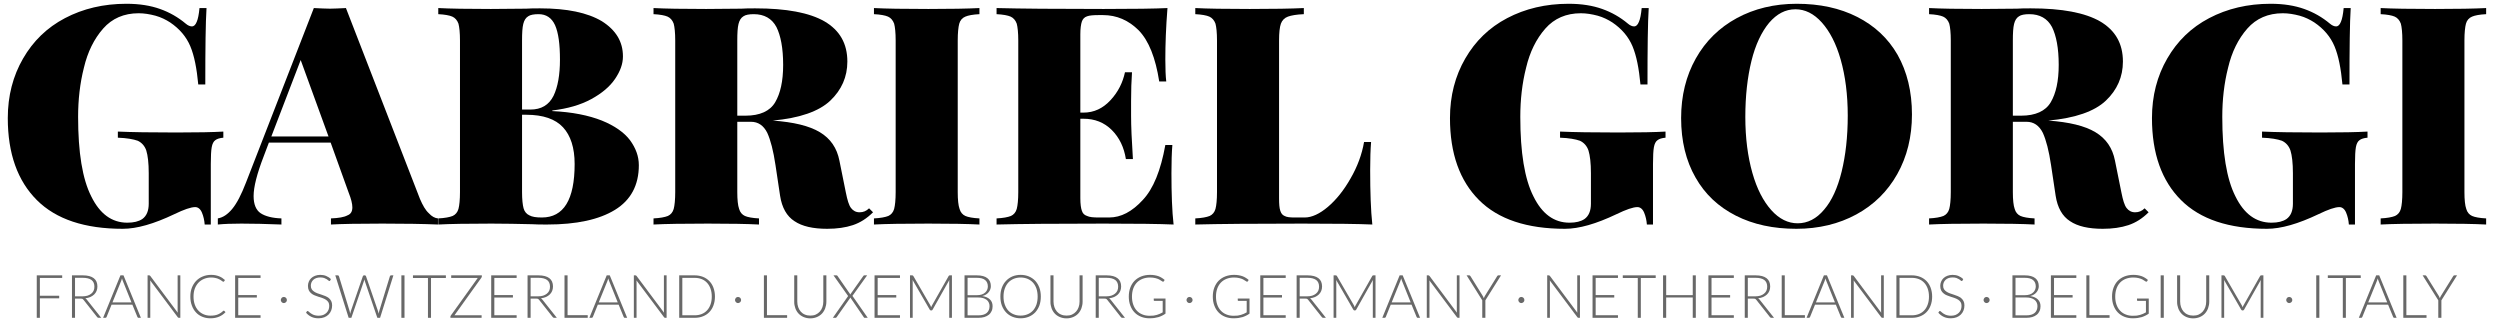 <?xml version="1.0" encoding="UTF-8" standalone="no"?> <svg xmlns="http://www.w3.org/2000/svg" xmlns:xlink="http://www.w3.org/1999/xlink" xmlns:serif="http://www.serif.com/" width="100%" height="100%" viewBox="0 0 2084 275" version="1.1" xml:space="preserve" style="fill-rule:evenodd;clip-rule:evenodd;stroke-linejoin:round;stroke-miterlimit:2;"> <g transform="matrix(4.167,0,0,4.167,0,0)"> <g id="France-·-Switzerland-·-Luxembourg-·-Germany-·-Italy" transform="matrix(1,0,0,1,6.093,63.578)"> <g transform="matrix(12,0,0,12,0,0)"> <path d="M0.529,-0.708L0.529,-0.665L0.157,-0.665L0.157,-0.368L0.479,-0.368L0.479,-0.325L0.157,-0.325L0.157,-0L0.105,-0L0.105,-0.708L0.529,-0.708Z" style="fill:rgb(104,104,104);fill-rule:nonzero;"></path> </g> <g transform="matrix(12,0,0,12,6.864,0)"> <path d="M0.171,-0.32L0.171,-0L0.12,-0L0.12,-0.708L0.301,-0.708C0.382,-0.708 0.443,-0.692 0.484,-0.66C0.524,-0.629 0.544,-0.583 0.544,-0.522C0.544,-0.494 0.539,-0.47 0.53,-0.448C0.521,-0.425 0.507,-0.406 0.49,-0.389C0.472,-0.372 0.451,-0.358 0.427,-0.347C0.402,-0.336 0.374,-0.329 0.343,-0.326C0.351,-0.321 0.358,-0.314 0.365,-0.306L0.608,-0L0.564,-0C0.558,-0 0.554,-0.001 0.55,-0.003C0.546,-0.005 0.542,-0.008 0.539,-0.013L0.312,-0.3C0.306,-0.307 0.3,-0.313 0.294,-0.316C0.287,-0.319 0.277,-0.32 0.264,-0.32L0.171,-0.32ZM0.171,-0.358L0.294,-0.358C0.325,-0.358 0.353,-0.362 0.378,-0.369C0.403,-0.377 0.424,-0.388 0.441,-0.402C0.458,-0.416 0.472,-0.432 0.481,-0.452C0.49,-0.472 0.494,-0.494 0.494,-0.519C0.494,-0.569 0.478,-0.606 0.445,-0.631C0.412,-0.655 0.364,-0.667 0.301,-0.667L0.171,-0.667L0.171,-0.358Z" style="fill:rgb(104,104,104);fill-rule:nonzero;"></path> </g> <g transform="matrix(12,0,0,12,14.436,0)"> <path d="M0.638,-0L0.598,-0C0.593,-0 0.59,-0.001 0.587,-0.004C0.584,-0.006 0.581,-0.01 0.58,-0.014L0.496,-0.219L0.149,-0.219L0.066,-0.014C0.064,-0.01 0.062,-0.007 0.059,-0.004C0.055,-0.001 0.051,-0 0.047,-0L0.008,-0L0.297,-0.708L0.348,-0.708L0.638,-0ZM0.164,-0.257L0.481,-0.257L0.337,-0.615C0.334,-0.62 0.332,-0.627 0.33,-0.634C0.327,-0.641 0.325,-0.649 0.323,-0.657C0.32,-0.649 0.318,-0.641 0.316,-0.634C0.313,-0.627 0.311,-0.62 0.309,-0.614L0.164,-0.257Z" style="fill:rgb(104,104,104);fill-rule:nonzero;"></path> </g> <g transform="matrix(12,0,0,12,22.17,0)"> <path d="M0.13,-0.708C0.135,-0.708 0.138,-0.707 0.141,-0.706C0.144,-0.705 0.147,-0.702 0.15,-0.698L0.608,-0.085C0.607,-0.095 0.606,-0.105 0.606,-0.114L0.606,-0.708L0.651,-0.708L0.651,-0L0.627,-0C0.619,-0 0.613,-0.003 0.608,-0.01L0.148,-0.624C0.149,-0.614 0.15,-0.604 0.15,-0.596L0.15,-0L0.105,-0L0.105,-0.708L0.13,-0.708Z" style="fill:rgb(104,104,104);fill-rule:nonzero;"></path> </g> <g transform="matrix(12,0,0,12,31.242,0)"> <path d="M0.619,-0.119C0.622,-0.119 0.625,-0.118 0.628,-0.116L0.648,-0.094C0.633,-0.078 0.617,-0.064 0.6,-0.052C0.582,-0.039 0.563,-0.029 0.543,-0.02C0.522,-0.011 0.5,-0.004 0.475,0.001C0.451,0.006 0.424,0.008 0.395,0.008C0.345,0.008 0.301,-0.001 0.26,-0.018C0.219,-0.035 0.184,-0.059 0.155,-0.091C0.126,-0.122 0.103,-0.16 0.087,-0.205C0.07,-0.25 0.062,-0.299 0.062,-0.354C0.062,-0.408 0.07,-0.457 0.087,-0.501C0.104,-0.545 0.128,-0.583 0.158,-0.615C0.189,-0.647 0.225,-0.672 0.268,-0.689C0.31,-0.707 0.357,-0.716 0.409,-0.716C0.434,-0.716 0.458,-0.714 0.479,-0.71C0.5,-0.706 0.52,-0.7 0.539,-0.693C0.557,-0.686 0.575,-0.677 0.591,-0.667C0.607,-0.656 0.623,-0.644 0.639,-0.63L0.624,-0.607C0.621,-0.603 0.617,-0.601 0.611,-0.601C0.608,-0.601 0.604,-0.603 0.6,-0.606C0.595,-0.61 0.589,-0.614 0.582,-0.619C0.575,-0.624 0.566,-0.63 0.556,-0.636C0.546,-0.642 0.534,-0.648 0.52,-0.653C0.505,-0.658 0.489,-0.663 0.471,-0.666C0.453,-0.67 0.432,-0.672 0.409,-0.672C0.366,-0.672 0.326,-0.664 0.29,-0.649C0.254,-0.634 0.223,-0.613 0.197,-0.586C0.171,-0.558 0.151,-0.525 0.136,-0.486C0.122,-0.447 0.115,-0.403 0.115,-0.354C0.115,-0.304 0.122,-0.259 0.136,-0.22C0.15,-0.181 0.17,-0.147 0.196,-0.12C0.221,-0.093 0.251,-0.072 0.285,-0.058C0.32,-0.043 0.357,-0.036 0.398,-0.036C0.423,-0.036 0.445,-0.038 0.465,-0.041C0.485,-0.044 0.503,-0.049 0.52,-0.056C0.537,-0.063 0.552,-0.071 0.567,-0.081C0.581,-0.09 0.595,-0.101 0.609,-0.115C0.611,-0.116 0.612,-0.117 0.614,-0.118C0.615,-0.119 0.617,-0.119 0.619,-0.119Z" style="fill:rgb(104,104,104);fill-rule:nonzero;"></path> </g> <g transform="matrix(12,0,0,12,39.684,0)"> <path d="M0.529,-0.708L0.529,-0.665L0.157,-0.665L0.157,-0.379L0.467,-0.379L0.467,-0.338L0.157,-0.338L0.157,-0.043L0.529,-0.043L0.529,-0L0.105,-0L0.105,-0.708L0.529,-0.708Z" style="fill:rgb(104,104,104);fill-rule:nonzero;"></path> </g> <g transform="matrix(12,0,0,12,49.092,0)"> <path d="M0.083,-0.296C0.083,-0.303 0.084,-0.31 0.087,-0.316C0.089,-0.322 0.093,-0.328 0.097,-0.333C0.102,-0.337 0.107,-0.341 0.113,-0.344C0.119,-0.346 0.125,-0.347 0.132,-0.348C0.139,-0.347 0.146,-0.346 0.152,-0.344C0.158,-0.341 0.164,-0.337 0.169,-0.333C0.173,-0.328 0.177,-0.322 0.18,-0.316C0.182,-0.31 0.184,-0.303 0.184,-0.296C0.184,-0.289 0.182,-0.283 0.18,-0.277C0.177,-0.271 0.173,-0.265 0.169,-0.261C0.164,-0.256 0.158,-0.253 0.152,-0.25C0.146,-0.247 0.139,-0.246 0.132,-0.246C0.125,-0.246 0.119,-0.247 0.113,-0.25C0.107,-0.253 0.102,-0.256 0.097,-0.261C0.093,-0.265 0.089,-0.271 0.087,-0.277C0.084,-0.283 0.083,-0.289 0.083,-0.296Z" style="fill:rgb(104,104,104);fill-rule:nonzero;"></path> </g> <g transform="matrix(12,0,0,12,54.6,0)"> <path d="M0.447,-0.622C0.444,-0.616 0.44,-0.613 0.434,-0.613C0.43,-0.613 0.424,-0.616 0.417,-0.622C0.41,-0.628 0.401,-0.635 0.39,-0.643C0.378,-0.65 0.363,-0.657 0.346,-0.664C0.328,-0.67 0.307,-0.673 0.281,-0.673C0.255,-0.673 0.233,-0.669 0.213,-0.662C0.194,-0.655 0.177,-0.645 0.164,-0.632C0.151,-0.619 0.141,-0.605 0.134,-0.588C0.127,-0.571 0.124,-0.554 0.124,-0.536C0.124,-0.511 0.129,-0.492 0.139,-0.476C0.149,-0.46 0.163,-0.447 0.18,-0.436C0.196,-0.425 0.215,-0.416 0.236,-0.408C0.257,-0.401 0.279,-0.393 0.302,-0.386C0.324,-0.379 0.346,-0.371 0.367,-0.362C0.388,-0.353 0.407,-0.342 0.424,-0.329C0.44,-0.315 0.454,-0.299 0.464,-0.279C0.474,-0.26 0.479,-0.236 0.479,-0.207C0.479,-0.177 0.474,-0.149 0.464,-0.123C0.454,-0.097 0.439,-0.074 0.42,-0.055C0.4,-0.035 0.377,-0.02 0.349,-0.009C0.321,0.002 0.289,0.008 0.253,0.008C0.206,0.008 0.166,-0 0.132,-0.017C0.098,-0.033 0.069,-0.056 0.044,-0.085L0.058,-0.107C0.062,-0.112 0.066,-0.114 0.072,-0.114C0.075,-0.114 0.078,-0.112 0.083,-0.108C0.088,-0.104 0.093,-0.099 0.1,-0.093C0.107,-0.087 0.115,-0.081 0.124,-0.074C0.133,-0.067 0.144,-0.061 0.157,-0.055C0.169,-0.049 0.183,-0.045 0.199,-0.041C0.215,-0.037 0.233,-0.035 0.254,-0.035C0.282,-0.035 0.307,-0.039 0.329,-0.047C0.35,-0.056 0.369,-0.067 0.384,-0.082C0.399,-0.097 0.411,-0.114 0.419,-0.134C0.427,-0.154 0.431,-0.176 0.431,-0.199C0.431,-0.224 0.426,-0.245 0.416,-0.261C0.406,-0.277 0.392,-0.29 0.376,-0.301C0.359,-0.312 0.34,-0.321 0.319,-0.329C0.298,-0.336 0.276,-0.343 0.254,-0.35C0.231,-0.357 0.209,-0.365 0.188,-0.374C0.167,-0.382 0.148,-0.393 0.132,-0.407C0.115,-0.42 0.101,-0.437 0.091,-0.457C0.081,-0.477 0.076,-0.503 0.076,-0.533C0.076,-0.557 0.081,-0.58 0.09,-0.602C0.098,-0.624 0.112,-0.643 0.129,-0.66C0.146,-0.677 0.168,-0.69 0.193,-0.7C0.219,-0.71 0.248,-0.716 0.281,-0.716C0.317,-0.716 0.35,-0.71 0.379,-0.698C0.408,-0.686 0.435,-0.669 0.459,-0.645L0.447,-0.622Z" style="fill:rgb(104,104,104);fill-rule:nonzero;"></path> </g> <g transform="matrix(12,0,0,12,60.87,0)"> <path d="M0.009,-0.708L0.051,-0.708C0.061,-0.708 0.067,-0.703 0.07,-0.694L0.248,-0.113C0.25,-0.106 0.252,-0.099 0.253,-0.091C0.255,-0.083 0.256,-0.075 0.258,-0.067C0.26,-0.075 0.261,-0.083 0.263,-0.091C0.265,-0.099 0.267,-0.106 0.269,-0.113L0.469,-0.694C0.47,-0.698 0.473,-0.701 0.476,-0.704C0.479,-0.706 0.483,-0.708 0.488,-0.708L0.502,-0.708C0.507,-0.708 0.51,-0.706 0.514,-0.704C0.517,-0.701 0.519,-0.698 0.521,-0.694L0.721,-0.113C0.723,-0.106 0.725,-0.099 0.727,-0.092C0.729,-0.084 0.73,-0.076 0.732,-0.068C0.734,-0.076 0.735,-0.084 0.737,-0.091C0.738,-0.099 0.74,-0.106 0.742,-0.113L0.92,-0.694C0.921,-0.698 0.923,-0.701 0.927,-0.704C0.93,-0.706 0.934,-0.708 0.939,-0.708L0.978,-0.708L0.756,-0L0.71,-0L0.501,-0.614C0.498,-0.622 0.496,-0.631 0.494,-0.64C0.492,-0.631 0.489,-0.622 0.487,-0.614L0.277,-0L0.232,-0L0.009,-0.708Z" style="fill:rgb(104,104,104);fill-rule:nonzero;"></path> </g> <g transform="matrix(12,0,0,12,72.714,0)"> <rect x="0.124" y="-0.708" width="0.052" height="0.708" style="fill:rgb(104,104,104);fill-rule:nonzero;"></rect> </g> <g transform="matrix(12,0,0,12,76.302,0)"> <path d="M0.567,-0.708L0.567,-0.664L0.319,-0.664L0.319,-0L0.268,-0L0.268,-0.664L0.018,-0.664L0.018,-0.708L0.567,-0.708Z" style="fill:rgb(104,104,104);fill-rule:nonzero;"></path> </g> <g transform="matrix(12,0,0,12,83.316,0)"> <path d="M0.582,-0.708L0.582,-0.69C0.582,-0.683 0.579,-0.676 0.575,-0.67L0.126,-0.043L0.578,-0.043L0.578,-0L0.058,-0L0.058,-0.019C0.058,-0.025 0.059,-0.031 0.064,-0.037L0.514,-0.665L0.071,-0.665L0.071,-0.708L0.582,-0.708Z" style="fill:rgb(104,104,104);fill-rule:nonzero;"></path> </g> <g transform="matrix(12,0,0,12,90.912,0)"> <path d="M0.529,-0.708L0.529,-0.665L0.157,-0.665L0.157,-0.379L0.467,-0.379L0.467,-0.338L0.157,-0.338L0.157,-0.043L0.529,-0.043L0.529,-0L0.105,-0L0.105,-0.708L0.529,-0.708Z" style="fill:rgb(104,104,104);fill-rule:nonzero;"></path> </g> <g transform="matrix(12,0,0,12,98.004,0)"> <path d="M0.171,-0.32L0.171,-0L0.12,-0L0.12,-0.708L0.301,-0.708C0.382,-0.708 0.443,-0.692 0.484,-0.66C0.524,-0.629 0.544,-0.583 0.544,-0.522C0.544,-0.494 0.539,-0.47 0.53,-0.448C0.521,-0.425 0.507,-0.406 0.49,-0.389C0.472,-0.372 0.451,-0.358 0.427,-0.347C0.402,-0.336 0.374,-0.329 0.343,-0.326C0.351,-0.321 0.358,-0.314 0.365,-0.306L0.608,-0L0.564,-0C0.558,-0 0.554,-0.001 0.55,-0.003C0.546,-0.005 0.542,-0.008 0.539,-0.013L0.312,-0.3C0.306,-0.307 0.3,-0.313 0.294,-0.316C0.287,-0.319 0.277,-0.32 0.264,-0.32L0.171,-0.32ZM0.171,-0.358L0.294,-0.358C0.325,-0.358 0.353,-0.362 0.378,-0.369C0.403,-0.377 0.424,-0.388 0.441,-0.402C0.458,-0.416 0.472,-0.432 0.481,-0.452C0.49,-0.472 0.494,-0.494 0.494,-0.519C0.494,-0.569 0.478,-0.606 0.445,-0.631C0.412,-0.655 0.364,-0.667 0.301,-0.667L0.171,-0.667L0.171,-0.358Z" style="fill:rgb(104,104,104);fill-rule:nonzero;"></path> </g> <g transform="matrix(12,0,0,12,105.576,0)"> <path d="M0.156,-0.044L0.492,-0.044L0.492,-0L0.105,-0L0.105,-0.708L0.156,-0.708L0.156,-0.044Z" style="fill:rgb(104,104,104);fill-rule:nonzero;"></path> </g> <g transform="matrix(12,0,0,12,111.714,0)"> <path d="M0.638,-0L0.598,-0C0.593,-0 0.59,-0.001 0.587,-0.004C0.584,-0.006 0.581,-0.01 0.58,-0.014L0.496,-0.219L0.149,-0.219L0.066,-0.014C0.064,-0.01 0.062,-0.007 0.059,-0.004C0.055,-0.001 0.051,-0 0.047,-0L0.008,-0L0.297,-0.708L0.348,-0.708L0.638,-0ZM0.164,-0.257L0.481,-0.257L0.337,-0.615C0.334,-0.62 0.332,-0.627 0.33,-0.634C0.327,-0.641 0.325,-0.649 0.323,-0.657C0.32,-0.649 0.318,-0.641 0.316,-0.634C0.313,-0.627 0.311,-0.62 0.309,-0.614L0.164,-0.257Z" style="fill:rgb(104,104,104);fill-rule:nonzero;"></path> </g> <g transform="matrix(12,0,0,12,119.448,0)"> <path d="M0.13,-0.708C0.135,-0.708 0.138,-0.707 0.141,-0.706C0.144,-0.705 0.147,-0.702 0.15,-0.698L0.608,-0.085C0.607,-0.095 0.606,-0.105 0.606,-0.114L0.606,-0.708L0.651,-0.708L0.651,-0L0.627,-0C0.619,-0 0.613,-0.003 0.608,-0.01L0.148,-0.624C0.149,-0.614 0.15,-0.604 0.15,-0.596L0.15,-0L0.105,-0L0.105,-0.708L0.13,-0.708Z" style="fill:rgb(104,104,104);fill-rule:nonzero;"></path> </g> <g transform="matrix(12,0,0,12,128.52,0)"> <path d="M0.701,-0.354C0.701,-0.299 0.692,-0.25 0.676,-0.207C0.66,-0.163 0.637,-0.126 0.607,-0.095C0.577,-0.064 0.542,-0.041 0.501,-0.025C0.459,-0.008 0.413,-0 0.363,-0L0.105,-0L0.105,-0.708L0.363,-0.708C0.413,-0.708 0.459,-0.699 0.501,-0.683C0.542,-0.667 0.577,-0.643 0.607,-0.613C0.637,-0.582 0.66,-0.545 0.676,-0.501C0.692,-0.457 0.701,-0.408 0.701,-0.354ZM0.648,-0.354C0.648,-0.403 0.641,-0.447 0.627,-0.486C0.613,-0.525 0.594,-0.557 0.569,-0.584C0.544,-0.611 0.515,-0.631 0.48,-0.645C0.444,-0.659 0.406,-0.666 0.363,-0.666L0.157,-0.666L0.157,-0.042L0.363,-0.042C0.406,-0.042 0.444,-0.049 0.48,-0.063C0.515,-0.077 0.544,-0.097 0.569,-0.124C0.594,-0.15 0.613,-0.183 0.627,-0.222C0.641,-0.26 0.648,-0.304 0.648,-0.354Z" style="fill:rgb(104,104,104);fill-rule:nonzero;"></path> </g> <g transform="matrix(12,0,0,12,139.956,0)"> <path d="M0.083,-0.296C0.083,-0.303 0.084,-0.31 0.087,-0.316C0.089,-0.322 0.093,-0.328 0.097,-0.333C0.102,-0.337 0.107,-0.341 0.113,-0.344C0.119,-0.346 0.125,-0.347 0.132,-0.348C0.139,-0.347 0.146,-0.346 0.152,-0.344C0.158,-0.341 0.164,-0.337 0.169,-0.333C0.173,-0.328 0.177,-0.322 0.18,-0.316C0.182,-0.31 0.184,-0.303 0.184,-0.296C0.184,-0.289 0.182,-0.283 0.18,-0.277C0.177,-0.271 0.173,-0.265 0.169,-0.261C0.164,-0.256 0.158,-0.253 0.152,-0.25C0.146,-0.247 0.139,-0.246 0.132,-0.246C0.125,-0.246 0.119,-0.247 0.113,-0.25C0.107,-0.253 0.102,-0.256 0.097,-0.261C0.093,-0.265 0.089,-0.271 0.087,-0.277C0.084,-0.283 0.083,-0.289 0.083,-0.296Z" style="fill:rgb(104,104,104);fill-rule:nonzero;"></path> </g> <g transform="matrix(12,0,0,12,145.464,0)"> <path d="M0.156,-0.044L0.492,-0.044L0.492,-0L0.105,-0L0.105,-0.708L0.156,-0.708L0.156,-0.044Z" style="fill:rgb(104,104,104);fill-rule:nonzero;"></path> </g> <g transform="matrix(12,0,0,12,151.602,0)"> <path d="M0.367,-0.037C0.401,-0.037 0.431,-0.042 0.458,-0.054C0.485,-0.066 0.507,-0.083 0.526,-0.104C0.545,-0.125 0.559,-0.149 0.569,-0.178C0.579,-0.206 0.584,-0.237 0.584,-0.27L0.584,-0.708L0.635,-0.708L0.635,-0.27C0.635,-0.231 0.628,-0.195 0.616,-0.161C0.604,-0.127 0.586,-0.097 0.563,-0.072C0.54,-0.047 0.511,-0.027 0.478,-0.013C0.445,0.001 0.408,0.009 0.367,0.009C0.325,0.009 0.288,0.001 0.255,-0.013C0.222,-0.027 0.193,-0.047 0.17,-0.072C0.147,-0.097 0.129,-0.127 0.117,-0.161C0.105,-0.195 0.098,-0.231 0.099,-0.27L0.099,-0.708L0.15,-0.708L0.15,-0.271C0.15,-0.238 0.155,-0.207 0.165,-0.178C0.175,-0.15 0.189,-0.125 0.207,-0.104C0.226,-0.083 0.248,-0.066 0.275,-0.055C0.302,-0.043 0.333,-0.037 0.367,-0.037Z" style="fill:rgb(104,104,104);fill-rule:nonzero;"></path> </g> <g transform="matrix(12,0,0,12,160.404,0)"> <path d="M0.264,-0.363L0.02,-0.708L0.071,-0.708C0.075,-0.708 0.079,-0.707 0.081,-0.705C0.083,-0.703 0.085,-0.7 0.087,-0.698L0.302,-0.388C0.303,-0.39 0.304,-0.393 0.305,-0.395C0.306,-0.398 0.307,-0.4 0.309,-0.403L0.517,-0.697C0.519,-0.7 0.521,-0.702 0.523,-0.704C0.525,-0.706 0.528,-0.708 0.532,-0.708L0.581,-0.708L0.336,-0.366L0.591,-0L0.54,-0C0.535,-0 0.532,-0.001 0.529,-0.004C0.526,-0.007 0.524,-0.01 0.523,-0.013L0.3,-0.339C0.298,-0.334 0.296,-0.329 0.293,-0.324L0.074,-0.013C0.071,-0.01 0.069,-0.007 0.066,-0.004C0.063,-0.001 0.059,-0 0.055,-0L0.009,-0L0.264,-0.363Z" style="fill:rgb(104,104,104);fill-rule:nonzero;"></path> </g> <g transform="matrix(12,0,0,12,167.598,0)"> <path d="M0.529,-0.708L0.529,-0.665L0.157,-0.665L0.157,-0.379L0.467,-0.379L0.467,-0.338L0.157,-0.338L0.157,-0.043L0.529,-0.043L0.529,-0L0.105,-0L0.105,-0.708L0.529,-0.708Z" style="fill:rgb(104,104,104);fill-rule:nonzero;"></path> </g> <g transform="matrix(12,0,0,12,174.69,0)"> <path d="M0.445,-0.206C0.45,-0.197 0.454,-0.187 0.458,-0.176C0.46,-0.181 0.462,-0.187 0.464,-0.192C0.466,-0.197 0.469,-0.202 0.472,-0.207L0.75,-0.698C0.752,-0.702 0.755,-0.705 0.758,-0.706C0.76,-0.707 0.764,-0.708 0.769,-0.708L0.804,-0.708L0.804,-0L0.759,-0L0.759,-0.603C0.759,-0.612 0.76,-0.621 0.761,-0.631L0.482,-0.136C0.477,-0.127 0.471,-0.123 0.462,-0.123L0.454,-0.123C0.446,-0.123 0.439,-0.127 0.434,-0.136L0.148,-0.631C0.149,-0.621 0.15,-0.612 0.15,-0.603L0.15,-0L0.105,-0L0.105,-0.708L0.14,-0.708C0.145,-0.708 0.148,-0.707 0.151,-0.706C0.154,-0.705 0.157,-0.702 0.16,-0.698L0.445,-0.206Z" style="fill:rgb(104,104,104);fill-rule:nonzero;"></path> </g> <g transform="matrix(12,0,0,12,185.598,0)"> <path d="M0.105,-0L0.105,-0.708L0.309,-0.708C0.349,-0.708 0.384,-0.704 0.413,-0.696C0.443,-0.688 0.467,-0.676 0.487,-0.66C0.506,-0.645 0.52,-0.626 0.53,-0.604C0.539,-0.581 0.544,-0.556 0.544,-0.528C0.544,-0.509 0.541,-0.491 0.534,-0.474C0.528,-0.456 0.518,-0.44 0.506,-0.426C0.494,-0.411 0.479,-0.398 0.461,-0.387C0.443,-0.376 0.423,-0.368 0.4,-0.363C0.455,-0.354 0.498,-0.336 0.528,-0.307C0.558,-0.278 0.573,-0.241 0.573,-0.194C0.573,-0.164 0.568,-0.136 0.557,-0.113C0.546,-0.089 0.531,-0.068 0.511,-0.052C0.49,-0.035 0.465,-0.022 0.436,-0.013C0.406,-0.004 0.372,-0 0.335,-0L0.105,-0ZM0.156,-0.339L0.156,-0.041L0.334,-0.041C0.396,-0.041 0.443,-0.054 0.475,-0.081C0.506,-0.108 0.522,-0.146 0.522,-0.195C0.522,-0.217 0.518,-0.237 0.509,-0.255C0.501,-0.273 0.489,-0.288 0.473,-0.3C0.456,-0.313 0.437,-0.322 0.414,-0.329C0.39,-0.336 0.364,-0.339 0.334,-0.339L0.156,-0.339ZM0.156,-0.377L0.31,-0.377C0.342,-0.377 0.37,-0.381 0.393,-0.389C0.416,-0.397 0.435,-0.408 0.45,-0.422C0.465,-0.436 0.476,-0.451 0.483,-0.469C0.49,-0.486 0.494,-0.504 0.494,-0.522C0.494,-0.57 0.478,-0.606 0.448,-0.63C0.418,-0.655 0.372,-0.667 0.309,-0.667L0.156,-0.667L0.156,-0.377Z" style="fill:rgb(104,104,104);fill-rule:nonzero;"></path> </g> <g transform="matrix(12,0,0,12,193.29,0)"> <path d="M0.736,-0.354C0.736,-0.299 0.728,-0.25 0.712,-0.205C0.695,-0.161 0.672,-0.123 0.643,-0.091C0.613,-0.06 0.577,-0.035 0.536,-0.018C0.495,-0.001 0.449,0.008 0.399,0.008C0.349,0.008 0.303,-0.001 0.262,-0.018C0.221,-0.035 0.185,-0.06 0.156,-0.091C0.126,-0.123 0.103,-0.161 0.086,-0.205C0.07,-0.25 0.062,-0.299 0.062,-0.354C0.062,-0.408 0.07,-0.458 0.086,-0.502C0.103,-0.547 0.126,-0.585 0.156,-0.616C0.185,-0.648 0.221,-0.672 0.262,-0.69C0.303,-0.707 0.349,-0.716 0.399,-0.716C0.449,-0.716 0.495,-0.707 0.536,-0.69C0.577,-0.673 0.613,-0.648 0.643,-0.617C0.672,-0.585 0.695,-0.547 0.712,-0.502C0.728,-0.458 0.736,-0.408 0.736,-0.354ZM0.683,-0.354C0.683,-0.403 0.676,-0.448 0.663,-0.487C0.649,-0.526 0.63,-0.56 0.605,-0.587C0.58,-0.614 0.55,-0.635 0.515,-0.65C0.48,-0.664 0.441,-0.672 0.399,-0.672C0.357,-0.672 0.318,-0.664 0.283,-0.65C0.248,-0.635 0.218,-0.614 0.193,-0.587C0.168,-0.56 0.149,-0.526 0.135,-0.487C0.121,-0.448 0.114,-0.403 0.114,-0.354C0.114,-0.304 0.121,-0.26 0.135,-0.221C0.149,-0.182 0.168,-0.148 0.193,-0.121C0.218,-0.094 0.248,-0.073 0.283,-0.059C0.318,-0.044 0.357,-0.037 0.399,-0.037C0.441,-0.037 0.48,-0.044 0.515,-0.059C0.55,-0.073 0.58,-0.094 0.605,-0.121C0.63,-0.148 0.649,-0.182 0.663,-0.221C0.676,-0.26 0.683,-0.304 0.683,-0.354Z" style="fill:rgb(104,104,104);fill-rule:nonzero;"></path> </g> <g transform="matrix(12,0,0,12,202.86,0)"> <path d="M0.367,-0.037C0.401,-0.037 0.431,-0.042 0.458,-0.054C0.485,-0.066 0.507,-0.083 0.526,-0.104C0.545,-0.125 0.559,-0.149 0.569,-0.178C0.579,-0.206 0.584,-0.237 0.584,-0.27L0.584,-0.708L0.635,-0.708L0.635,-0.27C0.635,-0.231 0.628,-0.195 0.616,-0.161C0.604,-0.127 0.586,-0.097 0.563,-0.072C0.54,-0.047 0.511,-0.027 0.478,-0.013C0.445,0.001 0.408,0.009 0.367,0.009C0.325,0.009 0.288,0.001 0.255,-0.013C0.222,-0.027 0.193,-0.047 0.17,-0.072C0.147,-0.097 0.129,-0.127 0.117,-0.161C0.105,-0.195 0.098,-0.231 0.099,-0.27L0.099,-0.708L0.15,-0.708L0.15,-0.271C0.15,-0.238 0.155,-0.207 0.165,-0.178C0.175,-0.15 0.189,-0.125 0.207,-0.104C0.226,-0.083 0.248,-0.066 0.275,-0.055C0.302,-0.043 0.333,-0.037 0.367,-0.037Z" style="fill:rgb(104,104,104);fill-rule:nonzero;"></path> </g> <g transform="matrix(12,0,0,12,211.662,0)"> <path d="M0.171,-0.32L0.171,-0L0.12,-0L0.12,-0.708L0.301,-0.708C0.382,-0.708 0.443,-0.692 0.484,-0.66C0.524,-0.629 0.544,-0.583 0.544,-0.522C0.544,-0.494 0.539,-0.47 0.53,-0.448C0.521,-0.425 0.507,-0.406 0.49,-0.389C0.472,-0.372 0.451,-0.358 0.427,-0.347C0.402,-0.336 0.374,-0.329 0.343,-0.326C0.351,-0.321 0.358,-0.314 0.365,-0.306L0.608,-0L0.564,-0C0.558,-0 0.554,-0.001 0.55,-0.003C0.546,-0.005 0.542,-0.008 0.539,-0.013L0.312,-0.3C0.306,-0.307 0.3,-0.313 0.294,-0.316C0.287,-0.319 0.277,-0.32 0.264,-0.32L0.171,-0.32ZM0.171,-0.358L0.294,-0.358C0.325,-0.358 0.353,-0.362 0.378,-0.369C0.403,-0.377 0.424,-0.388 0.441,-0.402C0.458,-0.416 0.472,-0.432 0.481,-0.452C0.49,-0.472 0.494,-0.494 0.494,-0.519C0.494,-0.569 0.478,-0.606 0.445,-0.631C0.412,-0.655 0.364,-0.667 0.301,-0.667L0.171,-0.667L0.171,-0.358Z" style="fill:rgb(104,104,104);fill-rule:nonzero;"></path> </g> <g transform="matrix(12,0,0,12,218.976,0)"> <path d="M0.409,-0.034C0.433,-0.034 0.456,-0.035 0.476,-0.037C0.496,-0.04 0.514,-0.044 0.531,-0.049C0.548,-0.054 0.565,-0.06 0.58,-0.067C0.596,-0.074 0.611,-0.082 0.627,-0.091L0.627,-0.282L0.491,-0.282C0.487,-0.282 0.484,-0.283 0.482,-0.285C0.479,-0.287 0.478,-0.29 0.478,-0.293L0.478,-0.321L0.674,-0.321L0.674,-0.07C0.656,-0.057 0.638,-0.046 0.619,-0.037C0.6,-0.027 0.579,-0.019 0.558,-0.012C0.536,-0.006 0.513,-0.001 0.488,0.003C0.462,0.006 0.435,0.008 0.406,0.008C0.355,0.008 0.308,-0.001 0.266,-0.018C0.224,-0.035 0.187,-0.059 0.157,-0.091C0.127,-0.122 0.104,-0.16 0.087,-0.205C0.07,-0.25 0.062,-0.299 0.062,-0.354C0.062,-0.409 0.07,-0.458 0.087,-0.503C0.104,-0.547 0.127,-0.585 0.158,-0.617C0.189,-0.648 0.226,-0.673 0.27,-0.69C0.314,-0.707 0.363,-0.716 0.417,-0.716C0.444,-0.716 0.469,-0.714 0.492,-0.71C0.515,-0.706 0.536,-0.701 0.556,-0.694C0.575,-0.687 0.594,-0.678 0.611,-0.667C0.628,-0.657 0.644,-0.645 0.66,-0.631L0.646,-0.609C0.643,-0.604 0.639,-0.602 0.634,-0.602C0.631,-0.602 0.628,-0.602 0.625,-0.604C0.62,-0.606 0.613,-0.61 0.603,-0.618C0.594,-0.625 0.581,-0.632 0.565,-0.641C0.549,-0.649 0.528,-0.656 0.504,-0.662C0.48,-0.668 0.45,-0.672 0.416,-0.672C0.37,-0.672 0.328,-0.664 0.291,-0.65C0.254,-0.635 0.222,-0.614 0.196,-0.587C0.17,-0.559 0.15,-0.526 0.136,-0.487C0.122,-0.447 0.115,-0.403 0.115,-0.354C0.115,-0.304 0.122,-0.259 0.136,-0.22C0.15,-0.18 0.17,-0.146 0.196,-0.119C0.222,-0.091 0.253,-0.07 0.289,-0.056C0.325,-0.041 0.365,-0.034 0.409,-0.034Z" style="fill:rgb(104,104,104);fill-rule:nonzero;"></path> </g> <g transform="matrix(12,0,0,12,230.274,0)"> <path d="M0.083,-0.296C0.083,-0.303 0.084,-0.31 0.087,-0.316C0.089,-0.322 0.093,-0.328 0.097,-0.333C0.102,-0.337 0.107,-0.341 0.113,-0.344C0.119,-0.346 0.125,-0.347 0.132,-0.348C0.139,-0.347 0.146,-0.346 0.152,-0.344C0.158,-0.341 0.164,-0.337 0.169,-0.333C0.173,-0.328 0.177,-0.322 0.18,-0.316C0.182,-0.31 0.184,-0.303 0.184,-0.296C0.184,-0.289 0.182,-0.283 0.18,-0.277C0.177,-0.271 0.173,-0.265 0.169,-0.261C0.164,-0.256 0.158,-0.253 0.152,-0.25C0.146,-0.247 0.139,-0.246 0.132,-0.246C0.125,-0.246 0.119,-0.247 0.113,-0.25C0.107,-0.253 0.102,-0.256 0.097,-0.261C0.093,-0.265 0.089,-0.271 0.087,-0.277C0.084,-0.283 0.083,-0.289 0.083,-0.296Z" style="fill:rgb(104,104,104);fill-rule:nonzero;"></path> </g> <g transform="matrix(12,0,0,12,235.782,0)"> <path d="M0.409,-0.034C0.433,-0.034 0.456,-0.035 0.476,-0.037C0.496,-0.04 0.514,-0.044 0.531,-0.049C0.548,-0.054 0.565,-0.06 0.58,-0.067C0.596,-0.074 0.611,-0.082 0.627,-0.091L0.627,-0.282L0.491,-0.282C0.487,-0.282 0.484,-0.283 0.482,-0.285C0.479,-0.287 0.478,-0.29 0.478,-0.293L0.478,-0.321L0.674,-0.321L0.674,-0.07C0.656,-0.057 0.638,-0.046 0.619,-0.037C0.6,-0.027 0.579,-0.019 0.558,-0.012C0.536,-0.006 0.513,-0.001 0.488,0.003C0.462,0.006 0.435,0.008 0.406,0.008C0.355,0.008 0.308,-0.001 0.266,-0.018C0.224,-0.035 0.187,-0.059 0.157,-0.091C0.127,-0.122 0.104,-0.16 0.087,-0.205C0.07,-0.25 0.062,-0.299 0.062,-0.354C0.062,-0.409 0.07,-0.458 0.087,-0.503C0.104,-0.547 0.127,-0.585 0.158,-0.617C0.189,-0.648 0.226,-0.673 0.27,-0.69C0.314,-0.707 0.363,-0.716 0.417,-0.716C0.444,-0.716 0.469,-0.714 0.492,-0.71C0.515,-0.706 0.536,-0.701 0.556,-0.694C0.575,-0.687 0.594,-0.678 0.611,-0.667C0.628,-0.657 0.644,-0.645 0.66,-0.631L0.646,-0.609C0.643,-0.604 0.639,-0.602 0.634,-0.602C0.631,-0.602 0.628,-0.602 0.625,-0.604C0.62,-0.606 0.613,-0.61 0.603,-0.618C0.594,-0.625 0.581,-0.632 0.565,-0.641C0.549,-0.649 0.528,-0.656 0.504,-0.662C0.48,-0.668 0.45,-0.672 0.416,-0.672C0.37,-0.672 0.328,-0.664 0.291,-0.65C0.254,-0.635 0.222,-0.614 0.196,-0.587C0.17,-0.559 0.15,-0.526 0.136,-0.487C0.122,-0.447 0.115,-0.403 0.115,-0.354C0.115,-0.304 0.122,-0.259 0.136,-0.22C0.15,-0.18 0.17,-0.146 0.196,-0.119C0.222,-0.091 0.253,-0.07 0.289,-0.056C0.325,-0.041 0.365,-0.034 0.409,-0.034Z" style="fill:rgb(104,104,104);fill-rule:nonzero;"></path> </g> <g transform="matrix(12,0,0,12,244.764,0)"> <path d="M0.529,-0.708L0.529,-0.665L0.157,-0.665L0.157,-0.379L0.467,-0.379L0.467,-0.338L0.157,-0.338L0.157,-0.043L0.529,-0.043L0.529,-0L0.105,-0L0.105,-0.708L0.529,-0.708Z" style="fill:rgb(104,104,104);fill-rule:nonzero;"></path> </g> <g transform="matrix(12,0,0,12,251.856,0)"> <path d="M0.171,-0.32L0.171,-0L0.12,-0L0.12,-0.708L0.301,-0.708C0.382,-0.708 0.443,-0.692 0.484,-0.66C0.524,-0.629 0.544,-0.583 0.544,-0.522C0.544,-0.494 0.539,-0.47 0.53,-0.448C0.521,-0.425 0.507,-0.406 0.49,-0.389C0.472,-0.372 0.451,-0.358 0.427,-0.347C0.402,-0.336 0.374,-0.329 0.343,-0.326C0.351,-0.321 0.358,-0.314 0.365,-0.306L0.608,-0L0.564,-0C0.558,-0 0.554,-0.001 0.55,-0.003C0.546,-0.005 0.542,-0.008 0.539,-0.013L0.312,-0.3C0.306,-0.307 0.3,-0.313 0.294,-0.316C0.287,-0.319 0.277,-0.32 0.264,-0.32L0.171,-0.32ZM0.171,-0.358L0.294,-0.358C0.325,-0.358 0.353,-0.362 0.378,-0.369C0.403,-0.377 0.424,-0.388 0.441,-0.402C0.458,-0.416 0.472,-0.432 0.481,-0.452C0.49,-0.472 0.494,-0.494 0.494,-0.519C0.494,-0.569 0.478,-0.606 0.445,-0.631C0.412,-0.655 0.364,-0.667 0.301,-0.667L0.171,-0.667L0.171,-0.358Z" style="fill:rgb(104,104,104);fill-rule:nonzero;"></path> </g> <g transform="matrix(12,0,0,12,259.428,0)"> <path d="M0.445,-0.206C0.45,-0.197 0.454,-0.187 0.458,-0.176C0.46,-0.181 0.462,-0.187 0.464,-0.192C0.466,-0.197 0.469,-0.202 0.472,-0.207L0.75,-0.698C0.752,-0.702 0.755,-0.705 0.758,-0.706C0.76,-0.707 0.764,-0.708 0.769,-0.708L0.804,-0.708L0.804,-0L0.759,-0L0.759,-0.603C0.759,-0.612 0.76,-0.621 0.761,-0.631L0.482,-0.136C0.477,-0.127 0.471,-0.123 0.462,-0.123L0.454,-0.123C0.446,-0.123 0.439,-0.127 0.434,-0.136L0.148,-0.631C0.149,-0.621 0.15,-0.612 0.15,-0.603L0.15,-0L0.105,-0L0.105,-0.708L0.14,-0.708C0.145,-0.708 0.148,-0.707 0.151,-0.706C0.154,-0.705 0.157,-0.702 0.16,-0.698L0.445,-0.206Z" style="fill:rgb(104,104,104);fill-rule:nonzero;"></path> </g> <g transform="matrix(12,0,0,12,270.336,0)"> <path d="M0.638,-0L0.598,-0C0.593,-0 0.59,-0.001 0.587,-0.004C0.584,-0.006 0.581,-0.01 0.58,-0.014L0.496,-0.219L0.149,-0.219L0.066,-0.014C0.064,-0.01 0.062,-0.007 0.059,-0.004C0.055,-0.001 0.051,-0 0.047,-0L0.008,-0L0.297,-0.708L0.348,-0.708L0.638,-0ZM0.164,-0.257L0.481,-0.257L0.337,-0.615C0.334,-0.62 0.332,-0.627 0.33,-0.634C0.327,-0.641 0.325,-0.649 0.323,-0.657C0.32,-0.649 0.318,-0.641 0.316,-0.634C0.313,-0.627 0.311,-0.62 0.309,-0.614L0.164,-0.257Z" style="fill:rgb(104,104,104);fill-rule:nonzero;"></path> </g> <g transform="matrix(12,0,0,12,278.07,0)"> <path d="M0.13,-0.708C0.135,-0.708 0.138,-0.707 0.141,-0.706C0.144,-0.705 0.147,-0.702 0.15,-0.698L0.608,-0.085C0.607,-0.095 0.606,-0.105 0.606,-0.114L0.606,-0.708L0.651,-0.708L0.651,-0L0.627,-0C0.619,-0 0.613,-0.003 0.608,-0.01L0.148,-0.624C0.149,-0.614 0.15,-0.604 0.15,-0.596L0.15,-0L0.105,-0L0.105,-0.708L0.13,-0.708Z" style="fill:rgb(104,104,104);fill-rule:nonzero;"></path> </g> <g transform="matrix(12,0,0,12,287.142,0)"> <path d="M0.326,-0.292L0.326,-0L0.274,-0L0.274,-0.292L0.013,-0.708L0.057,-0.708C0.062,-0.708 0.065,-0.706 0.068,-0.704C0.071,-0.702 0.074,-0.699 0.077,-0.695L0.279,-0.37C0.284,-0.362 0.288,-0.355 0.291,-0.348C0.294,-0.341 0.297,-0.333 0.3,-0.326C0.303,-0.333 0.306,-0.341 0.309,-0.348C0.312,-0.355 0.316,-0.362 0.321,-0.37L0.523,-0.695C0.525,-0.699 0.528,-0.702 0.531,-0.704C0.534,-0.706 0.537,-0.708 0.542,-0.708L0.587,-0.708L0.326,-0.292Z" style="fill:rgb(104,104,104);fill-rule:nonzero;"></path> </g> <g transform="matrix(12,0,0,12,296.652,0)"> <path d="M0.083,-0.296C0.083,-0.303 0.084,-0.31 0.087,-0.316C0.089,-0.322 0.093,-0.328 0.097,-0.333C0.102,-0.337 0.107,-0.341 0.113,-0.344C0.119,-0.346 0.125,-0.347 0.132,-0.348C0.139,-0.347 0.146,-0.346 0.152,-0.344C0.158,-0.341 0.164,-0.337 0.169,-0.333C0.173,-0.328 0.177,-0.322 0.18,-0.316C0.182,-0.31 0.184,-0.303 0.184,-0.296C0.184,-0.289 0.182,-0.283 0.18,-0.277C0.177,-0.271 0.173,-0.265 0.169,-0.261C0.164,-0.256 0.158,-0.253 0.152,-0.25C0.146,-0.247 0.139,-0.246 0.132,-0.246C0.125,-0.246 0.119,-0.247 0.113,-0.25C0.107,-0.253 0.102,-0.256 0.097,-0.261C0.093,-0.265 0.089,-0.271 0.087,-0.277C0.084,-0.283 0.083,-0.289 0.083,-0.296Z" style="fill:rgb(104,104,104);fill-rule:nonzero;"></path> </g> <g transform="matrix(12,0,0,12,302.16,0)"> <path d="M0.13,-0.708C0.135,-0.708 0.138,-0.707 0.141,-0.706C0.144,-0.705 0.147,-0.702 0.15,-0.698L0.608,-0.085C0.607,-0.095 0.606,-0.105 0.606,-0.114L0.606,-0.708L0.651,-0.708L0.651,-0L0.627,-0C0.619,-0 0.613,-0.003 0.608,-0.01L0.148,-0.624C0.149,-0.614 0.15,-0.604 0.15,-0.596L0.15,-0L0.105,-0L0.105,-0.708L0.13,-0.708Z" style="fill:rgb(104,104,104);fill-rule:nonzero;"></path> </g> <g transform="matrix(12,0,0,12,311.232,0)"> <path d="M0.529,-0.708L0.529,-0.665L0.157,-0.665L0.157,-0.379L0.467,-0.379L0.467,-0.338L0.157,-0.338L0.157,-0.043L0.529,-0.043L0.529,-0L0.105,-0L0.105,-0.708L0.529,-0.708Z" style="fill:rgb(104,104,104);fill-rule:nonzero;"></path> </g> <g transform="matrix(12,0,0,12,318.324,0)"> <path d="M0.567,-0.708L0.567,-0.664L0.319,-0.664L0.319,-0L0.268,-0L0.268,-0.664L0.018,-0.664L0.018,-0.708L0.567,-0.708Z" style="fill:rgb(104,104,104);fill-rule:nonzero;"></path> </g> <g transform="matrix(12,0,0,12,325.338,0)"> <path d="M0.651,-0L0.6,-0L0.6,-0.339L0.157,-0.339L0.157,-0L0.105,-0L0.105,-0.708L0.157,-0.708L0.157,-0.378L0.6,-0.378L0.6,-0.708L0.651,-0.708L0.651,-0Z" style="fill:rgb(104,104,104);fill-rule:nonzero;"></path> </g> <g transform="matrix(12,0,0,12,334.41,0)"> <path d="M0.529,-0.708L0.529,-0.665L0.157,-0.665L0.157,-0.379L0.467,-0.379L0.467,-0.338L0.157,-0.338L0.157,-0.043L0.529,-0.043L0.529,-0L0.105,-0L0.105,-0.708L0.529,-0.708Z" style="fill:rgb(104,104,104);fill-rule:nonzero;"></path> </g> <g transform="matrix(12,0,0,12,341.502,0)"> <path d="M0.171,-0.32L0.171,-0L0.12,-0L0.12,-0.708L0.301,-0.708C0.382,-0.708 0.443,-0.692 0.484,-0.66C0.524,-0.629 0.544,-0.583 0.544,-0.522C0.544,-0.494 0.539,-0.47 0.53,-0.448C0.521,-0.425 0.507,-0.406 0.49,-0.389C0.472,-0.372 0.451,-0.358 0.427,-0.347C0.402,-0.336 0.374,-0.329 0.343,-0.326C0.351,-0.321 0.358,-0.314 0.365,-0.306L0.608,-0L0.564,-0C0.558,-0 0.554,-0.001 0.55,-0.003C0.546,-0.005 0.542,-0.008 0.539,-0.013L0.312,-0.3C0.306,-0.307 0.3,-0.313 0.294,-0.316C0.287,-0.319 0.277,-0.32 0.264,-0.32L0.171,-0.32ZM0.171,-0.358L0.294,-0.358C0.325,-0.358 0.353,-0.362 0.378,-0.369C0.403,-0.377 0.424,-0.388 0.441,-0.402C0.458,-0.416 0.472,-0.432 0.481,-0.452C0.49,-0.472 0.494,-0.494 0.494,-0.519C0.494,-0.569 0.478,-0.606 0.445,-0.631C0.412,-0.655 0.364,-0.667 0.301,-0.667L0.171,-0.667L0.171,-0.358Z" style="fill:rgb(104,104,104);fill-rule:nonzero;"></path> </g> <g transform="matrix(12,0,0,12,349.074,0)"> <path d="M0.156,-0.044L0.492,-0.044L0.492,-0L0.105,-0L0.105,-0.708L0.156,-0.708L0.156,-0.044Z" style="fill:rgb(104,104,104);fill-rule:nonzero;"></path> </g> <g transform="matrix(12,0,0,12,355.212,0)"> <path d="M0.638,-0L0.598,-0C0.593,-0 0.59,-0.001 0.587,-0.004C0.584,-0.006 0.581,-0.01 0.58,-0.014L0.496,-0.219L0.149,-0.219L0.066,-0.014C0.064,-0.01 0.062,-0.007 0.059,-0.004C0.055,-0.001 0.051,-0 0.047,-0L0.008,-0L0.297,-0.708L0.348,-0.708L0.638,-0ZM0.164,-0.257L0.481,-0.257L0.337,-0.615C0.334,-0.62 0.332,-0.627 0.33,-0.634C0.327,-0.641 0.325,-0.649 0.323,-0.657C0.32,-0.649 0.318,-0.641 0.316,-0.634C0.313,-0.627 0.311,-0.62 0.309,-0.614L0.164,-0.257Z" style="fill:rgb(104,104,104);fill-rule:nonzero;"></path> </g> <g transform="matrix(12,0,0,12,362.946,0)"> <path d="M0.13,-0.708C0.135,-0.708 0.138,-0.707 0.141,-0.706C0.144,-0.705 0.147,-0.702 0.15,-0.698L0.608,-0.085C0.607,-0.095 0.606,-0.105 0.606,-0.114L0.606,-0.708L0.651,-0.708L0.651,-0L0.627,-0C0.619,-0 0.613,-0.003 0.608,-0.01L0.148,-0.624C0.149,-0.614 0.15,-0.604 0.15,-0.596L0.15,-0L0.105,-0L0.105,-0.708L0.13,-0.708Z" style="fill:rgb(104,104,104);fill-rule:nonzero;"></path> </g> <g transform="matrix(12,0,0,12,372.018,0)"> <path d="M0.701,-0.354C0.701,-0.299 0.692,-0.25 0.676,-0.207C0.66,-0.163 0.637,-0.126 0.607,-0.095C0.577,-0.064 0.542,-0.041 0.501,-0.025C0.459,-0.008 0.413,-0 0.363,-0L0.105,-0L0.105,-0.708L0.363,-0.708C0.413,-0.708 0.459,-0.699 0.501,-0.683C0.542,-0.667 0.577,-0.643 0.607,-0.613C0.637,-0.582 0.66,-0.545 0.676,-0.501C0.692,-0.457 0.701,-0.408 0.701,-0.354ZM0.648,-0.354C0.648,-0.403 0.641,-0.447 0.627,-0.486C0.613,-0.525 0.594,-0.557 0.569,-0.584C0.544,-0.611 0.515,-0.631 0.48,-0.645C0.444,-0.659 0.406,-0.666 0.363,-0.666L0.157,-0.666L0.157,-0.042L0.363,-0.042C0.406,-0.042 0.444,-0.049 0.48,-0.063C0.515,-0.077 0.544,-0.097 0.569,-0.124C0.594,-0.15 0.613,-0.183 0.627,-0.222C0.641,-0.26 0.648,-0.304 0.648,-0.354Z" style="fill:rgb(104,104,104);fill-rule:nonzero;"></path> </g> <g transform="matrix(12,0,0,12,381.138,0)"> <path d="M0.447,-0.622C0.444,-0.616 0.44,-0.613 0.434,-0.613C0.43,-0.613 0.424,-0.616 0.417,-0.622C0.41,-0.628 0.401,-0.635 0.39,-0.643C0.378,-0.65 0.363,-0.657 0.346,-0.664C0.328,-0.67 0.307,-0.673 0.281,-0.673C0.255,-0.673 0.233,-0.669 0.213,-0.662C0.194,-0.655 0.177,-0.645 0.164,-0.632C0.151,-0.619 0.141,-0.605 0.134,-0.588C0.127,-0.571 0.124,-0.554 0.124,-0.536C0.124,-0.511 0.129,-0.492 0.139,-0.476C0.149,-0.46 0.163,-0.447 0.18,-0.436C0.196,-0.425 0.215,-0.416 0.236,-0.408C0.257,-0.401 0.279,-0.393 0.302,-0.386C0.324,-0.379 0.346,-0.371 0.367,-0.362C0.388,-0.353 0.407,-0.342 0.424,-0.329C0.44,-0.315 0.454,-0.299 0.464,-0.279C0.474,-0.26 0.479,-0.236 0.479,-0.207C0.479,-0.177 0.474,-0.149 0.464,-0.123C0.454,-0.097 0.439,-0.074 0.42,-0.055C0.4,-0.035 0.377,-0.02 0.349,-0.009C0.321,0.002 0.289,0.008 0.253,0.008C0.206,0.008 0.166,-0 0.132,-0.017C0.098,-0.033 0.069,-0.056 0.044,-0.085L0.058,-0.107C0.062,-0.112 0.066,-0.114 0.072,-0.114C0.075,-0.114 0.078,-0.112 0.083,-0.108C0.088,-0.104 0.093,-0.099 0.1,-0.093C0.107,-0.087 0.115,-0.081 0.124,-0.074C0.133,-0.067 0.144,-0.061 0.157,-0.055C0.169,-0.049 0.183,-0.045 0.199,-0.041C0.215,-0.037 0.233,-0.035 0.254,-0.035C0.282,-0.035 0.307,-0.039 0.329,-0.047C0.35,-0.056 0.369,-0.067 0.384,-0.082C0.399,-0.097 0.411,-0.114 0.419,-0.134C0.427,-0.154 0.431,-0.176 0.431,-0.199C0.431,-0.224 0.426,-0.245 0.416,-0.261C0.406,-0.277 0.392,-0.29 0.376,-0.301C0.359,-0.312 0.34,-0.321 0.319,-0.329C0.298,-0.336 0.276,-0.343 0.254,-0.35C0.231,-0.357 0.209,-0.365 0.188,-0.374C0.167,-0.382 0.148,-0.393 0.132,-0.407C0.115,-0.42 0.101,-0.437 0.091,-0.457C0.081,-0.477 0.076,-0.503 0.076,-0.533C0.076,-0.557 0.081,-0.58 0.09,-0.602C0.098,-0.624 0.112,-0.643 0.129,-0.66C0.146,-0.677 0.168,-0.69 0.193,-0.7C0.219,-0.71 0.248,-0.716 0.281,-0.716C0.317,-0.716 0.35,-0.71 0.379,-0.698C0.408,-0.686 0.435,-0.669 0.459,-0.645L0.447,-0.622Z" style="fill:rgb(104,104,104);fill-rule:nonzero;"></path> </g> <g transform="matrix(12,0,0,12,389.724,0)"> <path d="M0.083,-0.296C0.083,-0.303 0.084,-0.31 0.087,-0.316C0.089,-0.322 0.093,-0.328 0.097,-0.333C0.102,-0.337 0.107,-0.341 0.113,-0.344C0.119,-0.346 0.125,-0.347 0.132,-0.348C0.139,-0.347 0.146,-0.346 0.152,-0.344C0.158,-0.341 0.164,-0.337 0.169,-0.333C0.173,-0.328 0.177,-0.322 0.18,-0.316C0.182,-0.31 0.184,-0.303 0.184,-0.296C0.184,-0.289 0.182,-0.283 0.18,-0.277C0.177,-0.271 0.173,-0.265 0.169,-0.261C0.164,-0.256 0.158,-0.253 0.152,-0.25C0.146,-0.247 0.139,-0.246 0.132,-0.246C0.125,-0.246 0.119,-0.247 0.113,-0.25C0.107,-0.253 0.102,-0.256 0.097,-0.261C0.093,-0.265 0.089,-0.271 0.087,-0.277C0.084,-0.283 0.083,-0.289 0.083,-0.296Z" style="fill:rgb(104,104,104);fill-rule:nonzero;"></path> </g> <g transform="matrix(12,0,0,12,395.232,0)"> <path d="M0.105,-0L0.105,-0.708L0.309,-0.708C0.349,-0.708 0.384,-0.704 0.413,-0.696C0.443,-0.688 0.467,-0.676 0.487,-0.66C0.506,-0.645 0.52,-0.626 0.53,-0.604C0.539,-0.581 0.544,-0.556 0.544,-0.528C0.544,-0.509 0.541,-0.491 0.534,-0.474C0.528,-0.456 0.518,-0.44 0.506,-0.426C0.494,-0.411 0.479,-0.398 0.461,-0.387C0.443,-0.376 0.423,-0.368 0.4,-0.363C0.455,-0.354 0.498,-0.336 0.528,-0.307C0.558,-0.278 0.573,-0.241 0.573,-0.194C0.573,-0.164 0.568,-0.136 0.557,-0.113C0.546,-0.089 0.531,-0.068 0.511,-0.052C0.49,-0.035 0.465,-0.022 0.436,-0.013C0.406,-0.004 0.372,-0 0.335,-0L0.105,-0ZM0.156,-0.339L0.156,-0.041L0.334,-0.041C0.396,-0.041 0.443,-0.054 0.475,-0.081C0.506,-0.108 0.522,-0.146 0.522,-0.195C0.522,-0.217 0.518,-0.237 0.509,-0.255C0.501,-0.273 0.489,-0.288 0.473,-0.3C0.456,-0.313 0.437,-0.322 0.414,-0.329C0.39,-0.336 0.364,-0.339 0.334,-0.339L0.156,-0.339ZM0.156,-0.377L0.31,-0.377C0.342,-0.377 0.37,-0.381 0.393,-0.389C0.416,-0.397 0.435,-0.408 0.45,-0.422C0.465,-0.436 0.476,-0.451 0.483,-0.469C0.49,-0.486 0.494,-0.504 0.494,-0.522C0.494,-0.57 0.478,-0.606 0.448,-0.63C0.418,-0.655 0.372,-0.667 0.309,-0.667L0.156,-0.667L0.156,-0.377Z" style="fill:rgb(104,104,104);fill-rule:nonzero;"></path> </g> <g transform="matrix(12,0,0,12,402.924,0)"> <path d="M0.529,-0.708L0.529,-0.665L0.157,-0.665L0.157,-0.379L0.467,-0.379L0.467,-0.338L0.157,-0.338L0.157,-0.043L0.529,-0.043L0.529,-0L0.105,-0L0.105,-0.708L0.529,-0.708Z" style="fill:rgb(104,104,104);fill-rule:nonzero;"></path> </g> <g transform="matrix(12,0,0,12,410.016,0)"> <path d="M0.156,-0.044L0.492,-0.044L0.492,-0L0.105,-0L0.105,-0.708L0.156,-0.708L0.156,-0.044Z" style="fill:rgb(104,104,104);fill-rule:nonzero;"></path> </g> <g transform="matrix(12,0,0,12,415.674,0)"> <path d="M0.409,-0.034C0.433,-0.034 0.456,-0.035 0.476,-0.037C0.496,-0.04 0.514,-0.044 0.531,-0.049C0.548,-0.054 0.565,-0.06 0.58,-0.067C0.596,-0.074 0.611,-0.082 0.627,-0.091L0.627,-0.282L0.491,-0.282C0.487,-0.282 0.484,-0.283 0.482,-0.285C0.479,-0.287 0.478,-0.29 0.478,-0.293L0.478,-0.321L0.674,-0.321L0.674,-0.07C0.656,-0.057 0.638,-0.046 0.619,-0.037C0.6,-0.027 0.579,-0.019 0.558,-0.012C0.536,-0.006 0.513,-0.001 0.488,0.003C0.462,0.006 0.435,0.008 0.406,0.008C0.355,0.008 0.308,-0.001 0.266,-0.018C0.224,-0.035 0.187,-0.059 0.157,-0.091C0.127,-0.122 0.104,-0.16 0.087,-0.205C0.07,-0.25 0.062,-0.299 0.062,-0.354C0.062,-0.409 0.07,-0.458 0.087,-0.503C0.104,-0.547 0.127,-0.585 0.158,-0.617C0.189,-0.648 0.226,-0.673 0.27,-0.69C0.314,-0.707 0.363,-0.716 0.417,-0.716C0.444,-0.716 0.469,-0.714 0.492,-0.71C0.515,-0.706 0.536,-0.701 0.556,-0.694C0.575,-0.687 0.594,-0.678 0.611,-0.667C0.628,-0.657 0.644,-0.645 0.66,-0.631L0.646,-0.609C0.643,-0.604 0.639,-0.602 0.634,-0.602C0.631,-0.602 0.628,-0.602 0.625,-0.604C0.62,-0.606 0.613,-0.61 0.603,-0.618C0.594,-0.625 0.581,-0.632 0.565,-0.641C0.549,-0.649 0.528,-0.656 0.504,-0.662C0.48,-0.668 0.45,-0.672 0.416,-0.672C0.37,-0.672 0.328,-0.664 0.291,-0.65C0.254,-0.635 0.222,-0.614 0.196,-0.587C0.17,-0.559 0.15,-0.526 0.136,-0.487C0.122,-0.447 0.115,-0.403 0.115,-0.354C0.115,-0.304 0.122,-0.259 0.136,-0.22C0.15,-0.18 0.17,-0.146 0.196,-0.119C0.222,-0.091 0.253,-0.07 0.289,-0.056C0.325,-0.041 0.365,-0.034 0.409,-0.034Z" style="fill:rgb(104,104,104);fill-rule:nonzero;"></path> </g> <g transform="matrix(12,0,0,12,424.656,0)"> <rect x="0.124" y="-0.708" width="0.052" height="0.708" style="fill:rgb(104,104,104);fill-rule:nonzero;"></rect> </g> <g transform="matrix(12,0,0,12,428.244,0)"> <path d="M0.367,-0.037C0.401,-0.037 0.431,-0.042 0.458,-0.054C0.485,-0.066 0.507,-0.083 0.526,-0.104C0.545,-0.125 0.559,-0.149 0.569,-0.178C0.579,-0.206 0.584,-0.237 0.584,-0.27L0.584,-0.708L0.635,-0.708L0.635,-0.27C0.635,-0.231 0.628,-0.195 0.616,-0.161C0.604,-0.127 0.586,-0.097 0.563,-0.072C0.54,-0.047 0.511,-0.027 0.478,-0.013C0.445,0.001 0.408,0.009 0.367,0.009C0.325,0.009 0.288,0.001 0.255,-0.013C0.222,-0.027 0.193,-0.047 0.17,-0.072C0.147,-0.097 0.129,-0.127 0.117,-0.161C0.105,-0.195 0.098,-0.231 0.099,-0.27L0.099,-0.708L0.15,-0.708L0.15,-0.271C0.15,-0.238 0.155,-0.207 0.165,-0.178C0.175,-0.15 0.189,-0.125 0.207,-0.104C0.226,-0.083 0.248,-0.066 0.275,-0.055C0.302,-0.043 0.333,-0.037 0.367,-0.037Z" style="fill:rgb(104,104,104);fill-rule:nonzero;"></path> </g> <g transform="matrix(12,0,0,12,437.046,0)"> <path d="M0.445,-0.206C0.45,-0.197 0.454,-0.187 0.458,-0.176C0.46,-0.181 0.462,-0.187 0.464,-0.192C0.466,-0.197 0.469,-0.202 0.472,-0.207L0.75,-0.698C0.752,-0.702 0.755,-0.705 0.758,-0.706C0.76,-0.707 0.764,-0.708 0.769,-0.708L0.804,-0.708L0.804,-0L0.759,-0L0.759,-0.603C0.759,-0.612 0.76,-0.621 0.761,-0.631L0.482,-0.136C0.477,-0.127 0.471,-0.123 0.462,-0.123L0.454,-0.123C0.446,-0.123 0.439,-0.127 0.434,-0.136L0.148,-0.631C0.149,-0.621 0.15,-0.612 0.15,-0.603L0.15,-0L0.105,-0L0.105,-0.708L0.14,-0.708C0.145,-0.708 0.148,-0.707 0.151,-0.706C0.154,-0.705 0.157,-0.702 0.16,-0.698L0.445,-0.206Z" style="fill:rgb(104,104,104);fill-rule:nonzero;"></path> </g> <g transform="matrix(12,0,0,12,450.27,0)"> <path d="M0.083,-0.296C0.083,-0.303 0.084,-0.31 0.087,-0.316C0.089,-0.322 0.093,-0.328 0.097,-0.333C0.102,-0.337 0.107,-0.341 0.113,-0.344C0.119,-0.346 0.125,-0.347 0.132,-0.348C0.139,-0.347 0.146,-0.346 0.152,-0.344C0.158,-0.341 0.164,-0.337 0.169,-0.333C0.173,-0.328 0.177,-0.322 0.18,-0.316C0.182,-0.31 0.184,-0.303 0.184,-0.296C0.184,-0.289 0.182,-0.283 0.18,-0.277C0.177,-0.271 0.173,-0.265 0.169,-0.261C0.164,-0.256 0.158,-0.253 0.152,-0.25C0.146,-0.247 0.139,-0.246 0.132,-0.246C0.125,-0.246 0.119,-0.247 0.113,-0.25C0.107,-0.253 0.102,-0.256 0.097,-0.261C0.093,-0.265 0.089,-0.271 0.087,-0.277C0.084,-0.283 0.083,-0.289 0.083,-0.296Z" style="fill:rgb(104,104,104);fill-rule:nonzero;"></path> </g> <g transform="matrix(12,0,0,12,455.778,0)"> <rect x="0.124" y="-0.708" width="0.052" height="0.708" style="fill:rgb(104,104,104);fill-rule:nonzero;"></rect> </g> <g transform="matrix(12,0,0,12,459.366,0)"> <path d="M0.567,-0.708L0.567,-0.664L0.319,-0.664L0.319,-0L0.268,-0L0.268,-0.664L0.018,-0.664L0.018,-0.708L0.567,-0.708Z" style="fill:rgb(104,104,104);fill-rule:nonzero;"></path> </g> <g transform="matrix(12,0,0,12,465.69,0)"> <path d="M0.638,-0L0.598,-0C0.593,-0 0.59,-0.001 0.587,-0.004C0.584,-0.006 0.581,-0.01 0.58,-0.014L0.496,-0.219L0.149,-0.219L0.066,-0.014C0.064,-0.01 0.062,-0.007 0.059,-0.004C0.055,-0.001 0.051,-0 0.047,-0L0.008,-0L0.297,-0.708L0.348,-0.708L0.638,-0ZM0.164,-0.257L0.481,-0.257L0.337,-0.615C0.334,-0.62 0.332,-0.627 0.33,-0.634C0.327,-0.641 0.325,-0.649 0.323,-0.657C0.32,-0.649 0.318,-0.641 0.316,-0.634C0.313,-0.627 0.311,-0.62 0.309,-0.614L0.164,-0.257Z" style="fill:rgb(104,104,104);fill-rule:nonzero;"></path> </g> <g transform="matrix(12,0,0,12,473.424,0)"> <path d="M0.156,-0.044L0.492,-0.044L0.492,-0L0.105,-0L0.105,-0.708L0.156,-0.708L0.156,-0.044Z" style="fill:rgb(104,104,104);fill-rule:nonzero;"></path> </g> <g transform="matrix(12,0,0,12,478.392,0)"> <path d="M0.326,-0.292L0.326,-0L0.274,-0L0.274,-0.292L0.013,-0.708L0.057,-0.708C0.062,-0.708 0.065,-0.706 0.068,-0.704C0.071,-0.702 0.074,-0.699 0.077,-0.695L0.279,-0.37C0.284,-0.362 0.288,-0.355 0.291,-0.348C0.294,-0.341 0.297,-0.333 0.3,-0.326C0.303,-0.333 0.306,-0.341 0.309,-0.348C0.312,-0.355 0.316,-0.362 0.321,-0.37L0.523,-0.695C0.525,-0.699 0.528,-0.702 0.531,-0.704C0.534,-0.706 0.537,-0.708 0.542,-0.708L0.587,-0.708L0.326,-0.292Z" style="fill:rgb(104,104,104);fill-rule:nonzero;"></path> </g> </g> <g id="GABRIEL-GORGI" transform="matrix(0.403,0,0,0.403,249.208,44.915)"> <g transform="matrix(151.77,0,0,151.77,-619.98,0)"> <path d="M0.424,-0.722C0.467,-0.722 0.503,-0.716 0.534,-0.705C0.565,-0.694 0.593,-0.678 0.618,-0.657C0.625,-0.651 0.632,-0.648 0.638,-0.648C0.645,-0.648 0.65,-0.653 0.654,-0.663C0.658,-0.672 0.661,-0.687 0.663,-0.708L0.686,-0.708C0.683,-0.661 0.682,-0.577 0.682,-0.458L0.659,-0.458C0.654,-0.511 0.646,-0.552 0.633,-0.583C0.62,-0.614 0.598,-0.64 0.567,-0.661C0.553,-0.67 0.537,-0.678 0.519,-0.683C0.5,-0.688 0.482,-0.691 0.464,-0.691C0.416,-0.691 0.377,-0.674 0.348,-0.641C0.318,-0.607 0.297,-0.564 0.285,-0.513C0.272,-0.462 0.266,-0.408 0.266,-0.352C0.266,-0.236 0.28,-0.149 0.309,-0.092C0.337,-0.035 0.376,-0.006 0.427,-0.006C0.448,-0.006 0.464,-0.01 0.476,-0.018C0.49,-0.028 0.497,-0.045 0.497,-0.068L0.497,-0.168C0.497,-0.201 0.494,-0.226 0.489,-0.242C0.484,-0.257 0.474,-0.268 0.461,-0.274C0.447,-0.279 0.425,-0.283 0.396,-0.284L0.396,-0.304C0.441,-0.302 0.505,-0.301 0.587,-0.301C0.656,-0.301 0.707,-0.302 0.741,-0.304L0.741,-0.284C0.729,-0.283 0.72,-0.28 0.715,-0.276C0.709,-0.272 0.705,-0.264 0.703,-0.253C0.701,-0.242 0.7,-0.223 0.7,-0.198L0.7,-0L0.68,-0C0.679,-0.014 0.676,-0.027 0.671,-0.039C0.666,-0.051 0.658,-0.057 0.649,-0.057C0.635,-0.057 0.612,-0.049 0.581,-0.034C0.514,-0.002 0.458,0.014 0.412,0.014C0.288,0.014 0.194,-0.017 0.131,-0.08C0.068,-0.143 0.036,-0.232 0.036,-0.348C0.036,-0.421 0.053,-0.486 0.086,-0.543C0.119,-0.6 0.164,-0.644 0.223,-0.675C0.282,-0.706 0.349,-0.722 0.424,-0.722Z" style="fill-rule:nonzero;"></path> </g> <g transform="matrix(151.77,0,0,151.77,-507.064,0)"> <path d="M0.64,-0.084C0.649,-0.063 0.658,-0.047 0.669,-0.037C0.679,-0.026 0.689,-0.021 0.699,-0.02L0.699,-0C0.651,-0.002 0.59,-0.003 0.517,-0.003C0.441,-0.003 0.385,-0.002 0.349,-0L0.349,-0.02C0.374,-0.021 0.392,-0.024 0.403,-0.03C0.414,-0.034 0.419,-0.043 0.419,-0.056C0.419,-0.068 0.415,-0.084 0.407,-0.104L0.348,-0.268L0.146,-0.268L0.129,-0.223C0.107,-0.166 0.096,-0.123 0.096,-0.093C0.096,-0.066 0.104,-0.047 0.119,-0.037C0.134,-0.027 0.157,-0.021 0.187,-0.02L0.187,-0C0.137,-0.002 0.093,-0.003 0.056,-0.003C0.025,-0.003 -0.001,-0.002 -0.021,-0L-0.021,-0.02C-0.004,-0.023 0.011,-0.033 0.026,-0.051C0.041,-0.069 0.056,-0.098 0.071,-0.137L0.293,-0.708C0.314,-0.707 0.332,-0.706 0.346,-0.706C0.359,-0.706 0.377,-0.707 0.398,-0.708L0.64,-0.084ZM0.341,-0.288L0.25,-0.538L0.154,-0.288L0.341,-0.288Z" style="fill-rule:nonzero;"></path> </g> <g transform="matrix(151.77,0,0,151.77,-405.074,0)"> <path d="M0.401,-0.371C0.466,-0.368 0.52,-0.357 0.563,-0.34C0.605,-0.323 0.636,-0.301 0.655,-0.276C0.674,-0.25 0.684,-0.223 0.684,-0.194C0.684,-0.129 0.658,-0.08 0.606,-0.048C0.554,-0.016 0.48,-0 0.384,-0C0.365,-0 0.348,-0 0.335,-0.001C0.29,-0.002 0.245,-0.003 0.202,-0.003C0.124,-0.003 0.066,-0.002 0.028,-0L0.028,-0.02C0.049,-0.021 0.065,-0.024 0.075,-0.028C0.084,-0.032 0.091,-0.04 0.094,-0.051C0.097,-0.062 0.099,-0.081 0.099,-0.106L0.099,-0.602C0.099,-0.627 0.097,-0.646 0.094,-0.657C0.09,-0.668 0.083,-0.676 0.074,-0.68C0.065,-0.684 0.049,-0.687 0.028,-0.688L0.028,-0.708C0.066,-0.706 0.123,-0.705 0.2,-0.705L0.315,-0.706C0.328,-0.707 0.344,-0.707 0.361,-0.707C0.449,-0.707 0.516,-0.693 0.563,-0.665C0.609,-0.636 0.632,-0.598 0.632,-0.55C0.632,-0.525 0.623,-0.501 0.606,-0.476C0.589,-0.451 0.563,-0.429 0.528,-0.41C0.493,-0.391 0.451,-0.379 0.401,-0.373L0.401,-0.371ZM0.356,-0.688C0.341,-0.688 0.329,-0.686 0.322,-0.681C0.314,-0.676 0.309,-0.668 0.306,-0.656C0.303,-0.644 0.302,-0.626 0.302,-0.602L0.302,-0.376L0.329,-0.376C0.365,-0.376 0.39,-0.391 0.405,-0.421C0.419,-0.45 0.426,-0.49 0.426,-0.539C0.426,-0.59 0.421,-0.627 0.41,-0.652C0.399,-0.676 0.381,-0.688 0.356,-0.688ZM0.367,-0.023C0.438,-0.023 0.474,-0.081 0.474,-0.198C0.474,-0.251 0.461,-0.291 0.436,-0.318C0.411,-0.345 0.371,-0.359 0.316,-0.359L0.302,-0.359L0.302,-0.106C0.302,-0.082 0.304,-0.064 0.307,-0.053C0.31,-0.042 0.317,-0.034 0.326,-0.03C0.335,-0.025 0.348,-0.023 0.367,-0.023Z" style="fill-rule:nonzero;"></path> </g> <g transform="matrix(151.77,0,0,151.77,-298.228,0)"> <path d="M0.746,-0.04C0.726,-0.02 0.704,-0.006 0.68,0.002C0.656,0.01 0.628,0.014 0.596,0.014C0.55,0.014 0.514,0.006 0.489,-0.011C0.464,-0.027 0.448,-0.055 0.442,-0.094L0.427,-0.194C0.42,-0.241 0.411,-0.276 0.4,-0.3C0.388,-0.324 0.37,-0.336 0.347,-0.336L0.302,-0.336L0.302,-0.106C0.302,-0.081 0.304,-0.062 0.308,-0.051C0.311,-0.04 0.318,-0.032 0.327,-0.028C0.336,-0.024 0.352,-0.021 0.373,-0.02L0.373,-0C0.334,-0.002 0.279,-0.003 0.206,-0.003C0.125,-0.003 0.066,-0.002 0.028,-0L0.028,-0.02C0.049,-0.021 0.065,-0.024 0.075,-0.028C0.084,-0.032 0.091,-0.04 0.094,-0.051C0.097,-0.062 0.099,-0.081 0.099,-0.106L0.099,-0.602C0.099,-0.627 0.097,-0.646 0.094,-0.657C0.09,-0.668 0.083,-0.676 0.074,-0.68C0.065,-0.684 0.049,-0.687 0.028,-0.688L0.028,-0.708C0.066,-0.706 0.123,-0.705 0.2,-0.705L0.315,-0.706C0.328,-0.707 0.344,-0.707 0.361,-0.707C0.462,-0.707 0.538,-0.693 0.588,-0.664C0.637,-0.635 0.662,-0.592 0.662,-0.533C0.662,-0.483 0.643,-0.44 0.606,-0.405C0.569,-0.37 0.506,-0.348 0.418,-0.34C0.486,-0.335 0.537,-0.323 0.572,-0.302C0.607,-0.281 0.628,-0.25 0.636,-0.209L0.657,-0.105C0.662,-0.08 0.667,-0.063 0.674,-0.054C0.681,-0.045 0.69,-0.04 0.702,-0.04C0.714,-0.04 0.724,-0.044 0.733,-0.053L0.746,-0.04ZM0.356,-0.688C0.341,-0.688 0.329,-0.686 0.322,-0.681C0.314,-0.676 0.309,-0.668 0.306,-0.656C0.303,-0.644 0.302,-0.626 0.302,-0.602L0.302,-0.356L0.329,-0.356C0.376,-0.356 0.409,-0.371 0.426,-0.4C0.443,-0.429 0.452,-0.469 0.452,-0.522C0.452,-0.577 0.444,-0.618 0.43,-0.646C0.415,-0.674 0.39,-0.688 0.356,-0.688Z" style="fill-rule:nonzero;"></path> </g> <g transform="matrix(151.77,0,0,151.77,-188.802,0)"> <path d="M0.373,-0.688C0.352,-0.687 0.336,-0.684 0.327,-0.68C0.317,-0.676 0.31,-0.668 0.307,-0.657C0.304,-0.646 0.302,-0.627 0.302,-0.602L0.302,-0.106C0.302,-0.081 0.304,-0.062 0.308,-0.051C0.311,-0.04 0.318,-0.032 0.327,-0.028C0.336,-0.024 0.352,-0.021 0.373,-0.02L0.373,-0C0.334,-0.002 0.279,-0.003 0.206,-0.003C0.125,-0.003 0.066,-0.002 0.028,-0L0.028,-0.02C0.049,-0.021 0.065,-0.024 0.075,-0.028C0.084,-0.032 0.091,-0.04 0.094,-0.051C0.097,-0.062 0.099,-0.081 0.099,-0.106L0.099,-0.602C0.099,-0.627 0.097,-0.646 0.094,-0.657C0.09,-0.668 0.083,-0.676 0.074,-0.68C0.065,-0.684 0.049,-0.687 0.028,-0.688L0.028,-0.708C0.066,-0.706 0.125,-0.705 0.206,-0.705C0.278,-0.705 0.334,-0.706 0.373,-0.708L0.373,-0.688Z" style="fill-rule:nonzero;"></path> </g> <g transform="matrix(151.77,0,0,151.77,-127.942,0)"> <path d="M0.6,-0.168C0.6,-0.1 0.602,-0.044 0.607,-0C0.562,-0.002 0.485,-0.003 0.378,-0.003C0.222,-0.003 0.105,-0.002 0.028,-0L0.028,-0.02C0.049,-0.021 0.065,-0.024 0.075,-0.028C0.084,-0.032 0.091,-0.04 0.094,-0.051C0.097,-0.062 0.099,-0.081 0.099,-0.106L0.099,-0.602C0.099,-0.627 0.097,-0.646 0.094,-0.657C0.09,-0.668 0.083,-0.676 0.074,-0.68C0.065,-0.684 0.049,-0.687 0.028,-0.688L0.028,-0.708C0.105,-0.706 0.222,-0.705 0.378,-0.705C0.476,-0.705 0.546,-0.706 0.587,-0.708C0.582,-0.645 0.58,-0.589 0.58,-0.54C0.58,-0.509 0.581,-0.485 0.583,-0.468L0.56,-0.468C0.548,-0.545 0.526,-0.601 0.493,-0.635C0.46,-0.668 0.421,-0.685 0.376,-0.685L0.363,-0.685C0.345,-0.685 0.332,-0.684 0.324,-0.681C0.315,-0.678 0.31,-0.672 0.307,-0.664C0.304,-0.655 0.302,-0.641 0.302,-0.622L0.302,-0.366L0.312,-0.366C0.347,-0.366 0.376,-0.38 0.401,-0.407C0.426,-0.434 0.441,-0.465 0.448,-0.498L0.471,-0.498C0.469,-0.47 0.468,-0.439 0.468,-0.404L0.468,-0.356C0.468,-0.322 0.47,-0.275 0.474,-0.214L0.451,-0.214C0.445,-0.252 0.43,-0.284 0.405,-0.309C0.38,-0.334 0.349,-0.346 0.312,-0.346L0.302,-0.346L0.302,-0.086C0.302,-0.067 0.304,-0.053 0.307,-0.045C0.31,-0.036 0.315,-0.031 0.324,-0.028C0.332,-0.024 0.345,-0.023 0.363,-0.023L0.396,-0.023C0.435,-0.023 0.471,-0.042 0.506,-0.08C0.541,-0.117 0.565,-0.177 0.58,-0.26L0.603,-0.26C0.601,-0.236 0.6,-0.205 0.6,-0.168Z" style="fill-rule:nonzero;"></path> </g> <g transform="matrix(151.77,0,0,151.77,-29.292,0)"> <path d="M0.383,-0.688C0.359,-0.687 0.342,-0.684 0.331,-0.68C0.32,-0.676 0.312,-0.668 0.308,-0.657C0.304,-0.646 0.302,-0.627 0.302,-0.602L0.302,-0.086C0.302,-0.067 0.303,-0.054 0.306,-0.045C0.309,-0.036 0.313,-0.031 0.32,-0.028C0.327,-0.024 0.338,-0.023 0.353,-0.023L0.386,-0.023C0.409,-0.023 0.435,-0.035 0.462,-0.058C0.489,-0.081 0.514,-0.112 0.536,-0.151C0.558,-0.189 0.573,-0.229 0.58,-0.27L0.603,-0.27C0.601,-0.246 0.6,-0.215 0.6,-0.178C0.6,-0.106 0.602,-0.047 0.607,-0C0.562,-0.002 0.485,-0.003 0.378,-0.003C0.222,-0.003 0.105,-0.002 0.028,-0L0.028,-0.02C0.049,-0.021 0.065,-0.024 0.075,-0.028C0.084,-0.032 0.091,-0.04 0.094,-0.051C0.097,-0.062 0.099,-0.081 0.099,-0.106L0.099,-0.602C0.099,-0.627 0.097,-0.646 0.094,-0.657C0.09,-0.668 0.083,-0.676 0.074,-0.68C0.065,-0.684 0.049,-0.687 0.028,-0.688L0.028,-0.708C0.066,-0.706 0.125,-0.705 0.206,-0.705C0.283,-0.705 0.342,-0.706 0.383,-0.708L0.383,-0.688Z" style="fill-rule:nonzero;"></path> </g> <g transform="matrix(151.77,0,0,151.77,95.919,0)"> <path d="M0.424,-0.722C0.467,-0.722 0.503,-0.716 0.534,-0.705C0.565,-0.694 0.593,-0.678 0.618,-0.657C0.625,-0.651 0.632,-0.648 0.638,-0.648C0.645,-0.648 0.65,-0.653 0.654,-0.663C0.658,-0.672 0.661,-0.687 0.663,-0.708L0.686,-0.708C0.683,-0.661 0.682,-0.577 0.682,-0.458L0.659,-0.458C0.654,-0.511 0.646,-0.552 0.633,-0.583C0.62,-0.614 0.598,-0.64 0.567,-0.661C0.553,-0.67 0.537,-0.678 0.519,-0.683C0.5,-0.688 0.482,-0.691 0.464,-0.691C0.416,-0.691 0.377,-0.674 0.348,-0.641C0.318,-0.607 0.297,-0.564 0.285,-0.513C0.272,-0.462 0.266,-0.408 0.266,-0.352C0.266,-0.236 0.28,-0.149 0.309,-0.092C0.337,-0.035 0.376,-0.006 0.427,-0.006C0.448,-0.006 0.464,-0.01 0.476,-0.018C0.49,-0.028 0.497,-0.045 0.497,-0.068L0.497,-0.168C0.497,-0.201 0.494,-0.226 0.489,-0.242C0.484,-0.257 0.474,-0.268 0.461,-0.274C0.447,-0.279 0.425,-0.283 0.396,-0.284L0.396,-0.304C0.441,-0.302 0.505,-0.301 0.587,-0.301C0.656,-0.301 0.707,-0.302 0.741,-0.304L0.741,-0.284C0.729,-0.283 0.72,-0.28 0.715,-0.276C0.709,-0.272 0.705,-0.264 0.703,-0.253C0.701,-0.242 0.7,-0.223 0.7,-0.198L0.7,-0L0.68,-0C0.679,-0.014 0.676,-0.027 0.671,-0.039C0.666,-0.051 0.658,-0.057 0.649,-0.057C0.635,-0.057 0.612,-0.049 0.581,-0.034C0.514,-0.002 0.458,0.014 0.412,0.014C0.288,0.014 0.194,-0.017 0.131,-0.08C0.068,-0.143 0.036,-0.232 0.036,-0.348C0.036,-0.421 0.053,-0.486 0.086,-0.543C0.119,-0.6 0.164,-0.644 0.223,-0.675C0.282,-0.706 0.349,-0.722 0.424,-0.722Z" style="fill-rule:nonzero;"></path> </g> <g transform="matrix(151.77,0,0,151.77,210.657,0)"> <path d="M0.414,-0.722C0.489,-0.722 0.555,-0.708 0.612,-0.679C0.669,-0.65 0.713,-0.609 0.744,-0.555C0.775,-0.5 0.791,-0.435 0.791,-0.36C0.791,-0.287 0.775,-0.222 0.743,-0.165C0.711,-0.108 0.666,-0.064 0.609,-0.033C0.552,-0.002 0.486,0.014 0.413,0.014C0.338,0.014 0.272,-0 0.215,-0.029C0.158,-0.058 0.114,-0.099 0.083,-0.154C0.052,-0.208 0.036,-0.273 0.036,-0.348C0.036,-0.421 0.052,-0.486 0.084,-0.543C0.116,-0.6 0.161,-0.644 0.218,-0.675C0.275,-0.706 0.341,-0.722 0.414,-0.722ZM0.41,-0.704C0.377,-0.704 0.349,-0.689 0.324,-0.66C0.299,-0.63 0.279,-0.588 0.266,-0.535C0.253,-0.482 0.246,-0.421 0.246,-0.352C0.246,-0.283 0.254,-0.222 0.269,-0.169C0.284,-0.116 0.305,-0.076 0.331,-0.047C0.357,-0.018 0.386,-0.004 0.417,-0.004C0.45,-0.004 0.479,-0.019 0.504,-0.049C0.529,-0.078 0.548,-0.12 0.561,-0.173C0.574,-0.226 0.581,-0.287 0.581,-0.356C0.581,-0.425 0.573,-0.486 0.558,-0.539C0.543,-0.592 0.522,-0.632 0.496,-0.661C0.47,-0.69 0.441,-0.704 0.41,-0.704Z" style="fill-rule:nonzero;"></path> </g> <g transform="matrix(151.77,0,0,151.77,334.956,0)"> <path d="M0.746,-0.04C0.726,-0.02 0.704,-0.006 0.68,0.002C0.656,0.01 0.628,0.014 0.596,0.014C0.55,0.014 0.514,0.006 0.489,-0.011C0.464,-0.027 0.448,-0.055 0.442,-0.094L0.427,-0.194C0.42,-0.241 0.411,-0.276 0.4,-0.3C0.388,-0.324 0.37,-0.336 0.347,-0.336L0.302,-0.336L0.302,-0.106C0.302,-0.081 0.304,-0.062 0.308,-0.051C0.311,-0.04 0.318,-0.032 0.327,-0.028C0.336,-0.024 0.352,-0.021 0.373,-0.02L0.373,-0C0.334,-0.002 0.279,-0.003 0.206,-0.003C0.125,-0.003 0.066,-0.002 0.028,-0L0.028,-0.02C0.049,-0.021 0.065,-0.024 0.075,-0.028C0.084,-0.032 0.091,-0.04 0.094,-0.051C0.097,-0.062 0.099,-0.081 0.099,-0.106L0.099,-0.602C0.099,-0.627 0.097,-0.646 0.094,-0.657C0.09,-0.668 0.083,-0.676 0.074,-0.68C0.065,-0.684 0.049,-0.687 0.028,-0.688L0.028,-0.708C0.066,-0.706 0.123,-0.705 0.2,-0.705L0.315,-0.706C0.328,-0.707 0.344,-0.707 0.361,-0.707C0.462,-0.707 0.538,-0.693 0.588,-0.664C0.637,-0.635 0.662,-0.592 0.662,-0.533C0.662,-0.483 0.643,-0.44 0.606,-0.405C0.569,-0.37 0.506,-0.348 0.418,-0.34C0.486,-0.335 0.537,-0.323 0.572,-0.302C0.607,-0.281 0.628,-0.25 0.636,-0.209L0.657,-0.105C0.662,-0.08 0.667,-0.063 0.674,-0.054C0.681,-0.045 0.69,-0.04 0.702,-0.04C0.714,-0.04 0.724,-0.044 0.733,-0.053L0.746,-0.04ZM0.356,-0.688C0.341,-0.688 0.329,-0.686 0.322,-0.681C0.314,-0.676 0.309,-0.668 0.306,-0.656C0.303,-0.644 0.302,-0.626 0.302,-0.602L0.302,-0.356L0.329,-0.356C0.376,-0.356 0.409,-0.371 0.426,-0.4C0.443,-0.429 0.452,-0.469 0.452,-0.522C0.452,-0.577 0.444,-0.618 0.43,-0.646C0.415,-0.674 0.39,-0.688 0.356,-0.688Z" style="fill-rule:nonzero;"></path> </g> <g transform="matrix(151.77,0,0,151.77,444.383,0)"> <path d="M0.424,-0.722C0.467,-0.722 0.503,-0.716 0.534,-0.705C0.565,-0.694 0.593,-0.678 0.618,-0.657C0.625,-0.651 0.632,-0.648 0.638,-0.648C0.645,-0.648 0.65,-0.653 0.654,-0.663C0.658,-0.672 0.661,-0.687 0.663,-0.708L0.686,-0.708C0.683,-0.661 0.682,-0.577 0.682,-0.458L0.659,-0.458C0.654,-0.511 0.646,-0.552 0.633,-0.583C0.62,-0.614 0.598,-0.64 0.567,-0.661C0.553,-0.67 0.537,-0.678 0.519,-0.683C0.5,-0.688 0.482,-0.691 0.464,-0.691C0.416,-0.691 0.377,-0.674 0.348,-0.641C0.318,-0.607 0.297,-0.564 0.285,-0.513C0.272,-0.462 0.266,-0.408 0.266,-0.352C0.266,-0.236 0.28,-0.149 0.309,-0.092C0.337,-0.035 0.376,-0.006 0.427,-0.006C0.448,-0.006 0.464,-0.01 0.476,-0.018C0.49,-0.028 0.497,-0.045 0.497,-0.068L0.497,-0.168C0.497,-0.201 0.494,-0.226 0.489,-0.242C0.484,-0.257 0.474,-0.268 0.461,-0.274C0.447,-0.279 0.425,-0.283 0.396,-0.284L0.396,-0.304C0.441,-0.302 0.505,-0.301 0.587,-0.301C0.656,-0.301 0.707,-0.302 0.741,-0.304L0.741,-0.284C0.729,-0.283 0.72,-0.28 0.715,-0.276C0.709,-0.272 0.705,-0.264 0.703,-0.253C0.701,-0.242 0.7,-0.223 0.7,-0.198L0.7,-0L0.68,-0C0.679,-0.014 0.676,-0.027 0.671,-0.039C0.666,-0.051 0.658,-0.057 0.649,-0.057C0.635,-0.057 0.612,-0.049 0.581,-0.034C0.514,-0.002 0.458,0.014 0.412,0.014C0.288,0.014 0.194,-0.017 0.131,-0.08C0.068,-0.143 0.036,-0.232 0.036,-0.348C0.036,-0.421 0.053,-0.486 0.086,-0.543C0.119,-0.6 0.164,-0.644 0.223,-0.675C0.282,-0.706 0.349,-0.722 0.424,-0.722Z" style="fill-rule:nonzero;"></path> </g> <g transform="matrix(151.77,0,0,151.77,559.121,0)"> <path d="M0.373,-0.688C0.352,-0.687 0.336,-0.684 0.327,-0.68C0.317,-0.676 0.31,-0.668 0.307,-0.657C0.304,-0.646 0.302,-0.627 0.302,-0.602L0.302,-0.106C0.302,-0.081 0.304,-0.062 0.308,-0.051C0.311,-0.04 0.318,-0.032 0.327,-0.028C0.336,-0.024 0.352,-0.021 0.373,-0.02L0.373,-0C0.334,-0.002 0.279,-0.003 0.206,-0.003C0.125,-0.003 0.066,-0.002 0.028,-0L0.028,-0.02C0.049,-0.021 0.065,-0.024 0.075,-0.028C0.084,-0.032 0.091,-0.04 0.094,-0.051C0.097,-0.062 0.099,-0.081 0.099,-0.106L0.099,-0.602C0.099,-0.627 0.097,-0.646 0.094,-0.657C0.09,-0.668 0.083,-0.676 0.074,-0.68C0.065,-0.684 0.049,-0.687 0.028,-0.688L0.028,-0.708C0.066,-0.706 0.125,-0.705 0.206,-0.705C0.278,-0.705 0.334,-0.706 0.373,-0.708L0.373,-0.688Z" style="fill-rule:nonzero;"></path> </g> </g> </g> </svg> 